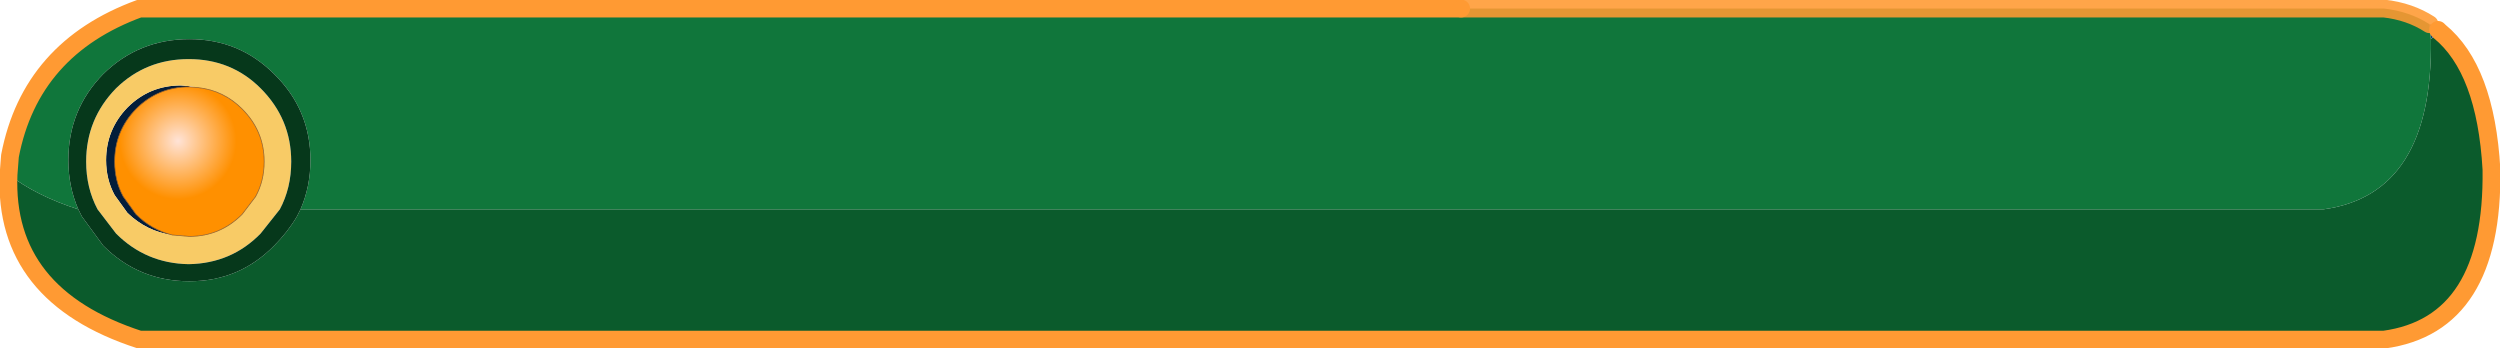 <?xml version="1.0" encoding="UTF-8" standalone="no"?>
<svg xmlns:xlink="http://www.w3.org/1999/xlink" height="24.45px" width="175.55px" xmlns="http://www.w3.org/2000/svg">
  <g transform="matrix(1.0, 0.0, 0.0, 1.0, 120.0, 14.3)">
    <path d="M50.7 -11.55 L50.6 -12.6 51.2 -12.2 50.7 -11.55" fill="#063971" fill-rule="evenodd" stroke="none"/>
    <path d="M-106.7 -8.2 L-106.7 -8.25 -106.7 -8.2" fill="#b16b23" fill-rule="evenodd" stroke="none"/>
    <path d="M-106.1 -8.15 Q-104.3 -7.95 -103.0 -6.65 -101.45 -5.1 -101.45 -2.95 -101.45 -1.6 -102.05 -0.5 L-103.0 0.75 Q-104.55 2.3 -106.7 2.3 L-107.9 2.2 Q-109.35 1.85 -110.45 0.75 L-111.35 -0.5 Q-111.95 -1.6 -111.95 -2.95 -111.95 -5.1 -110.45 -6.65 -108.9 -8.2 -106.7 -8.2 L-106.1 -8.15" fill="url(#gradient0)" fill-rule="evenodd" stroke="none"/>
    <path d="M-107.9 2.2 Q-109.7 1.95 -111.05 0.65 L-111.95 -0.6 Q-112.55 -1.7 -112.55 -3.05 -112.55 -5.2 -111.05 -6.75 -109.5 -8.3 -107.3 -8.3 L-106.7 -8.25 -106.7 -8.2 Q-108.9 -8.2 -110.45 -6.65 -111.95 -5.1 -111.95 -2.95 -111.95 -1.6 -111.35 -0.5 L-110.45 0.75 Q-109.35 1.85 -107.9 2.2" fill="#031d3a" fill-rule="evenodd" stroke="none"/>
    <path d="M50.7 -11.55 L51.2 -12.2 51.3 -12.1 50.7 -11.55" fill="url(#gradient1)" fill-rule="evenodd" stroke="none"/>
    <path d="M50.6 -12.6 L50.7 -11.55 Q50.85 -0.65 43.15 0.4 L-98.9 0.4 Q-98.2 -1.2 -98.2 -3.05 -98.2 -6.6 -100.75 -9.1 -103.2 -11.55 -106.7 -11.55 -110.25 -11.55 -112.75 -9.1 -115.2 -6.6 -115.2 -3.05 -115.2 -1.2 -114.5 0.4 -117.45 -0.55 -119.4 -2.05 L-119.3 -3.35 Q-117.85 -10.9 -110.2 -13.7 L-17.4 -13.7 47.4 -13.7 Q49.2 -13.5 50.6 -12.6" fill="#10763b" fill-rule="evenodd" stroke="none"/>
    <path d="M-119.4 -2.05 Q-117.45 -0.55 -114.5 0.4 L-114.25 0.9 -112.75 2.95 Q-110.25 5.45 -106.7 5.45 -103.2 5.45 -100.75 2.95 -99.8 2.0 -99.15 0.9 L-98.9 0.4 43.15 0.4 Q50.85 -0.65 50.7 -11.55 L51.3 -12.1 Q54.55 -9.45 54.95 -2.4 55.1 8.5 47.4 9.55 L-110.2 9.55 Q-119.75 6.45 -119.4 -2.05" fill="#0b5b2c" fill-rule="evenodd" stroke="none"/>
    <path d="M-106.7 -8.25 L-107.3 -8.3 Q-109.5 -8.3 -111.05 -6.75 -112.55 -5.2 -112.55 -3.05 -112.55 -1.7 -111.95 -0.6 L-111.05 0.65 Q-109.7 1.95 -107.9 2.2 L-106.7 2.3 Q-104.55 2.3 -103.0 0.75 L-102.05 -0.5 Q-101.45 -1.6 -101.45 -2.95 -101.45 -5.1 -103.0 -6.65 -104.3 -7.95 -106.1 -8.15 L-106.7 -8.25 M-111.85 -8.1 Q-109.75 -10.15 -106.75 -10.15 -103.75 -10.15 -101.7 -8.1 -99.55 -5.95 -99.55 -2.95 -99.55 -1.1 -100.35 0.4 L-101.7 2.1 Q-103.75 4.2 -106.75 4.25 -109.75 4.2 -111.85 2.1 L-113.15 0.4 Q-113.95 -1.1 -113.95 -2.95 -113.95 -5.95 -111.85 -8.1" fill="#f8cb66" fill-rule="evenodd" stroke="none"/>
    <path d="M-114.5 0.4 Q-115.2 -1.2 -115.2 -3.05 -115.2 -6.6 -112.75 -9.1 -110.25 -11.55 -106.7 -11.55 -103.2 -11.55 -100.75 -9.1 -98.2 -6.6 -98.2 -3.05 -98.2 -1.2 -98.9 0.4 L-99.15 0.9 Q-99.8 2.0 -100.75 2.95 -103.2 5.45 -106.7 5.45 -110.25 5.45 -112.75 2.95 L-114.25 0.9 -114.5 0.4 M-111.85 -8.1 Q-113.95 -5.95 -113.95 -2.95 -113.95 -1.1 -113.15 0.4 L-111.85 2.1 Q-109.75 4.2 -106.75 4.25 -103.75 4.2 -101.7 2.1 L-100.35 0.4 Q-99.55 -1.1 -99.55 -2.95 -99.55 -5.95 -101.7 -8.1 -103.75 -10.15 -106.75 -10.15 -109.75 -10.15 -111.85 -8.1" fill="#06381b" fill-rule="evenodd" stroke="none"/>
    <path d="M51.2 -12.2 L50.6 -12.6" fill="none" stroke="#bf8753" stroke-linecap="round" stroke-linejoin="round" stroke-width="0.05"/>
    <path d="M-106.1 -8.15 Q-104.3 -7.95 -103.0 -6.65 -101.45 -5.1 -101.45 -2.95 -101.45 -1.6 -102.05 -0.5 L-103.0 0.75 Q-104.55 2.3 -106.7 2.3 L-107.9 2.2 Q-109.35 1.85 -110.45 0.75 L-111.35 -0.5 Q-111.95 -1.6 -111.95 -2.95 -111.95 -5.1 -110.45 -6.65 -108.9 -8.2 -106.7 -8.2 L-106.1 -8.15" fill="none" stroke="#90571c" stroke-linecap="round" stroke-linejoin="round" stroke-width="0.05"/>
    <path d="M-17.4 -13.7 L-110.2 -13.7 Q-117.85 -10.9 -119.3 -3.35 L-119.4 -2.05 Q-119.75 6.45 -110.2 9.55 L47.4 9.55 Q55.1 8.5 54.95 -2.4 54.55 -9.45 51.3 -12.1 L51.2 -12.2" fill="none" stroke="#ff9a33" stroke-linecap="round" stroke-linejoin="round" stroke-width="1.25"/>
    <path d="M50.6 -12.6 Q49.2 -13.5 47.4 -13.7 L-17.4 -13.7" fill="none" stroke="#ff9a33" stroke-linecap="round" stroke-linejoin="round" stroke-opacity="0.89" stroke-width="1.25"/>
  </g>
  <defs>
    <radialGradient cx="0" cy="0" gradientTransform="matrix(0.005, 0.0, 0.0, 0.005, -107.5, -4.4)" gradientUnits="userSpaceOnUse" id="gradient0" r="819.2" spreadMethod="pad">
      <stop offset="0.0" stop-color="#ffe3d7"/>
      <stop offset="1.0" stop-color="#ff9000"/>
    </radialGradient>
    <linearGradient gradientTransform="matrix(0.0, 0.008, -0.013, 0.0, -44.1, 3.55)" gradientUnits="userSpaceOnUse" id="gradient1" spreadMethod="pad" x1="-819.2" x2="819.2">
      <stop offset="0.0" stop-color="#105dcc"/>
      <stop offset="1.0" stop-color="#073a72"/>
    </linearGradient>
  </defs>
</svg>
